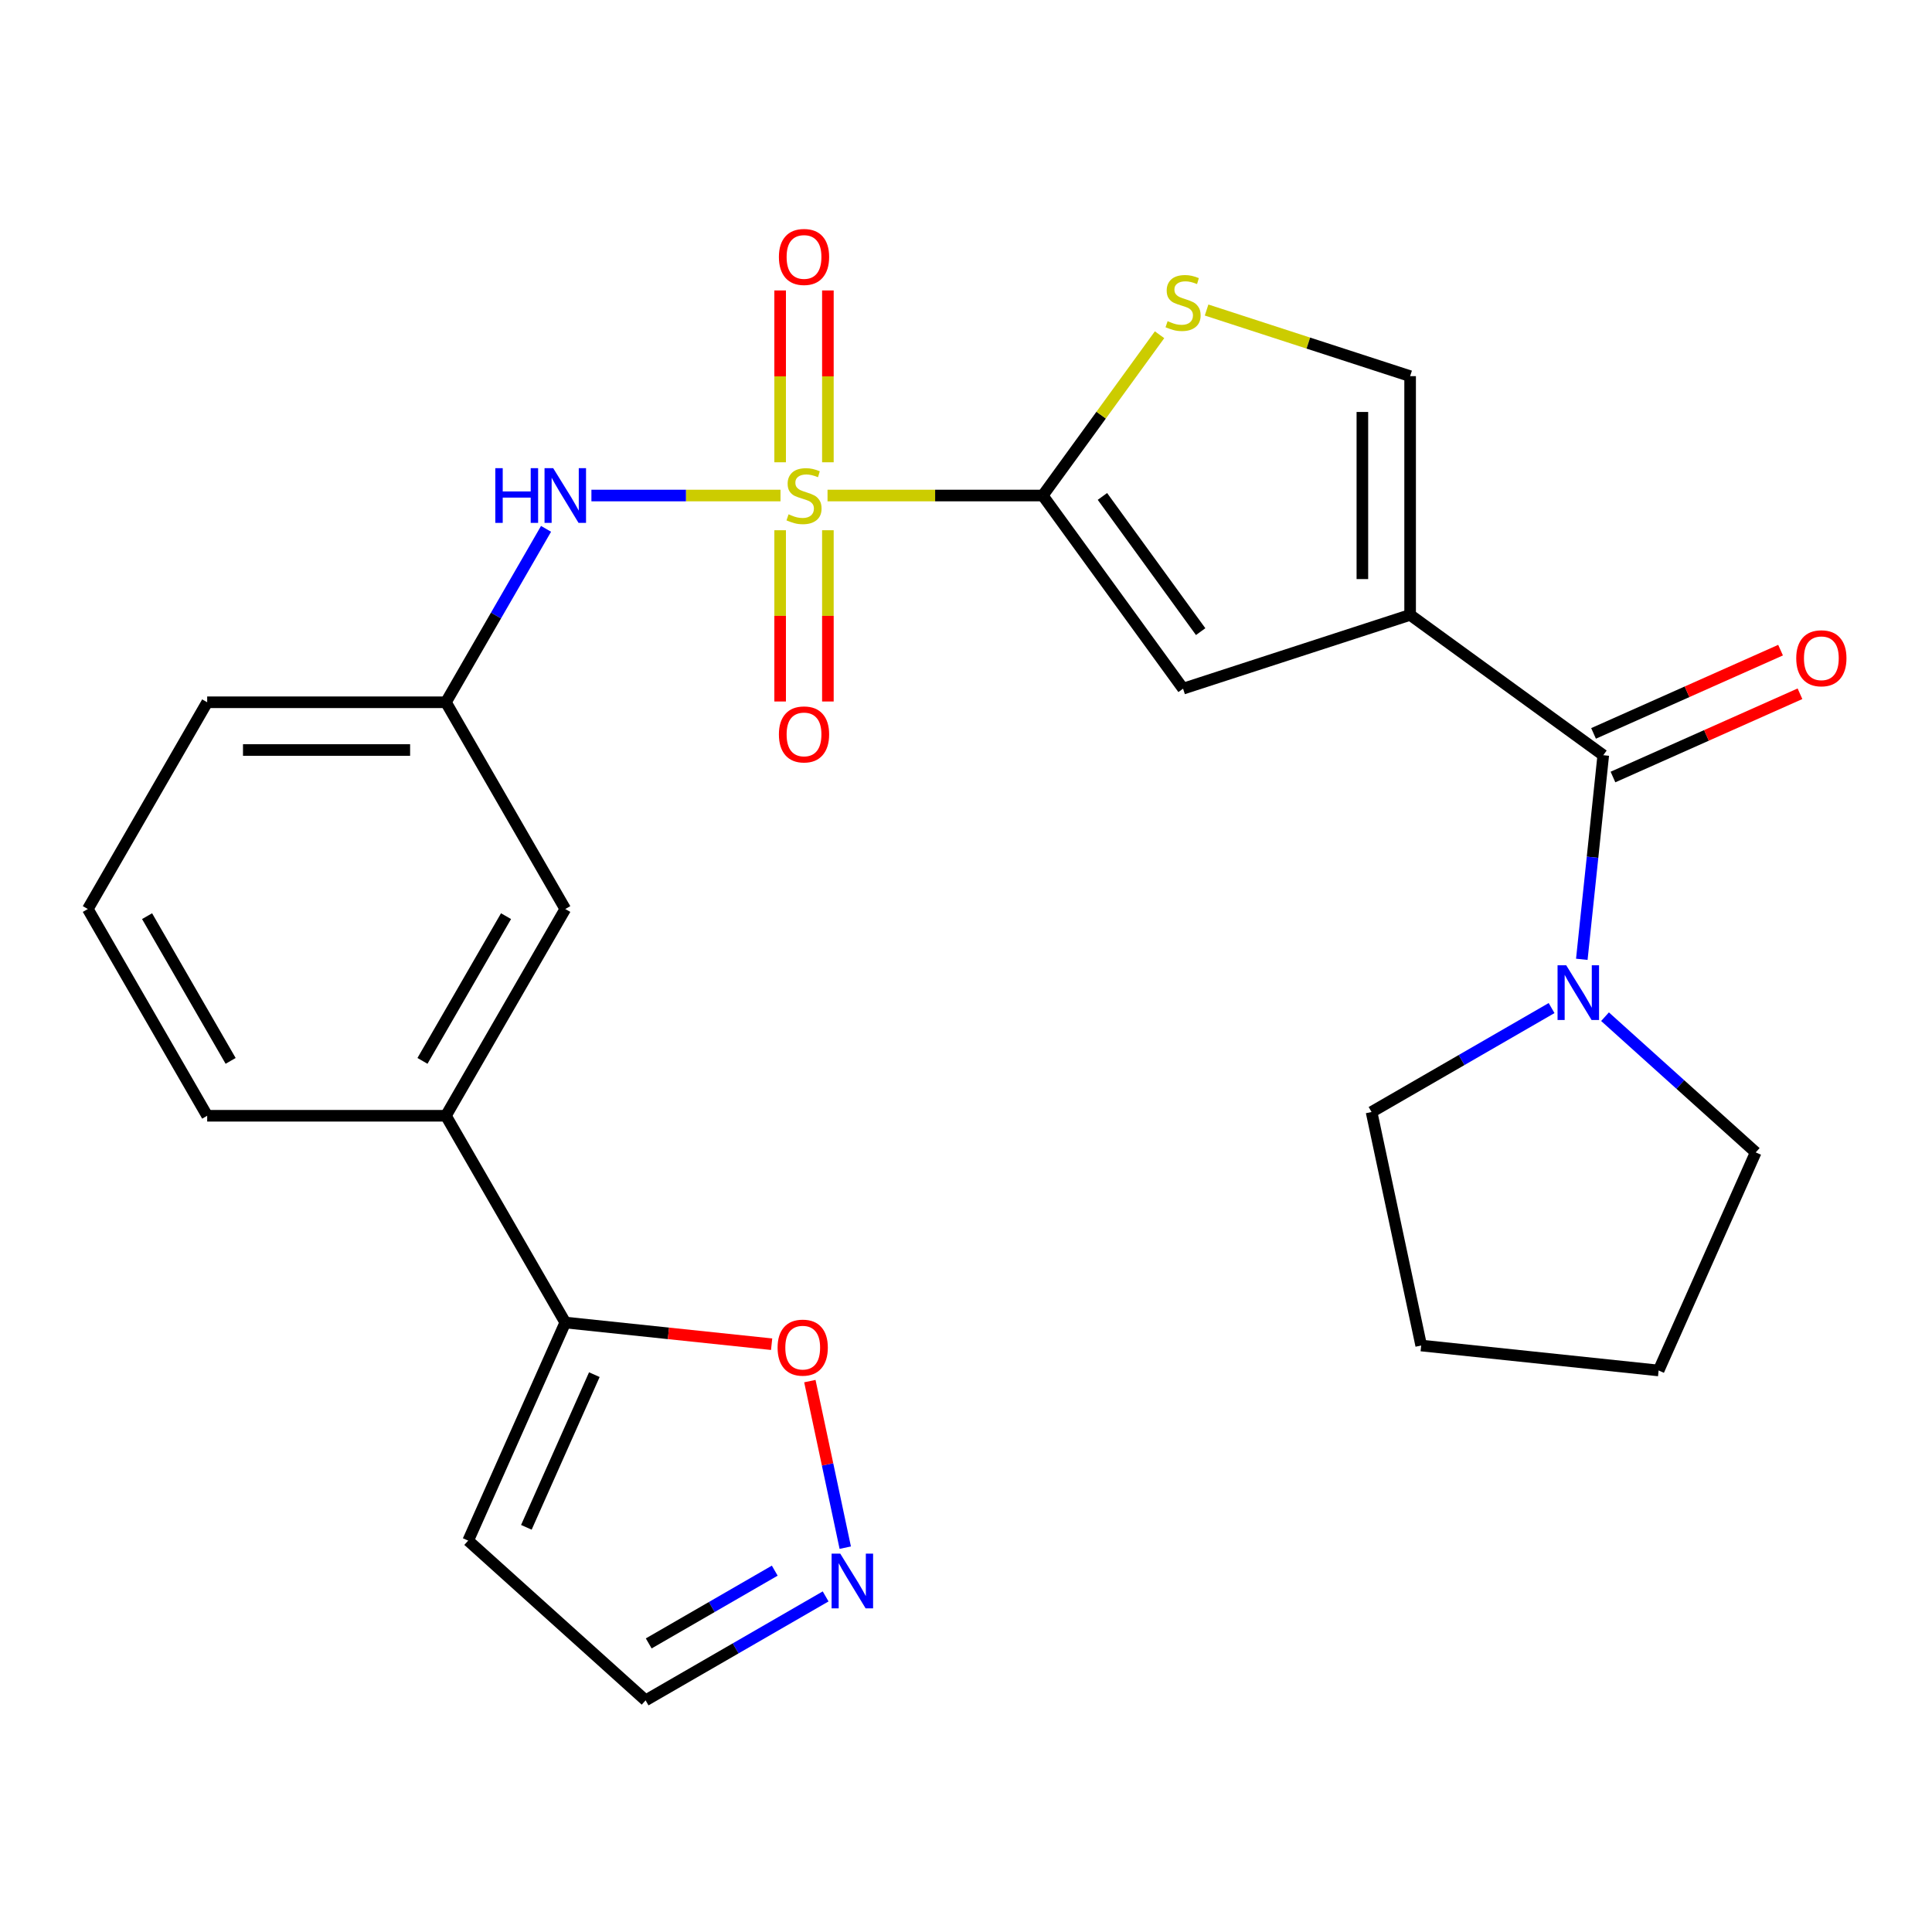 <?xml version='1.0' encoding='iso-8859-1'?>
<svg version='1.1' baseProfile='full'
              xmlns='http://www.w3.org/2000/svg'
                      xmlns:rdkit='http://www.rdkit.org/xml'
                      xmlns:xlink='http://www.w3.org/1999/xlink'
                  xml:space='preserve'
width='1000px' height='1000px' viewBox='0 0 1000 1000'>
<!-- END OF HEADER -->
<rect style='opacity:1.0;fill:#FFFFFF;stroke:none' width='1000' height='1000' x='0' y='0'> </rect>
<path class='bond-1' d='M 428.327,256.483 L 484.026,256.483' style='fill:none;fill-rule:evenodd;stroke:#CCCC00;stroke-width:6px;stroke-linecap:butt;stroke-linejoin:miter;stroke-opacity:1' />
<path class='bond-1' d='M 484.026,256.483 L 539.725,256.483' style='fill:none;fill-rule:evenodd;stroke:#000000;stroke-width:6px;stroke-linecap:butt;stroke-linejoin:miter;stroke-opacity:1' />
<path class='bond-6' d='M 403.988,256.483 L 355.052,256.483' style='fill:none;fill-rule:evenodd;stroke:#CCCC00;stroke-width:6px;stroke-linecap:butt;stroke-linejoin:miter;stroke-opacity:1' />
<path class='bond-6' d='M 355.052,256.483 L 306.115,256.483' style='fill:none;fill-rule:evenodd;stroke:#0000FF;stroke-width:6px;stroke-linecap:butt;stroke-linejoin:miter;stroke-opacity:1' />
<path class='bond-11' d='M 403.801,274.452 L 403.801,318.771' style='fill:none;fill-rule:evenodd;stroke:#CCCC00;stroke-width:6px;stroke-linecap:butt;stroke-linejoin:miter;stroke-opacity:1' />
<path class='bond-11' d='M 403.801,318.771 L 403.801,363.09' style='fill:none;fill-rule:evenodd;stroke:#FF0000;stroke-width:6px;stroke-linecap:butt;stroke-linejoin:miter;stroke-opacity:1' />
<path class='bond-11' d='M 428.514,274.452 L 428.514,318.771' style='fill:none;fill-rule:evenodd;stroke:#CCCC00;stroke-width:6px;stroke-linecap:butt;stroke-linejoin:miter;stroke-opacity:1' />
<path class='bond-11' d='M 428.514,318.771 L 428.514,363.09' style='fill:none;fill-rule:evenodd;stroke:#FF0000;stroke-width:6px;stroke-linecap:butt;stroke-linejoin:miter;stroke-opacity:1' />
<path class='bond-12' d='M 428.514,239.273 L 428.514,194.804' style='fill:none;fill-rule:evenodd;stroke:#CCCC00;stroke-width:6px;stroke-linecap:butt;stroke-linejoin:miter;stroke-opacity:1' />
<path class='bond-12' d='M 428.514,194.804 L 428.514,150.334' style='fill:none;fill-rule:evenodd;stroke:#FF0000;stroke-width:6px;stroke-linecap:butt;stroke-linejoin:miter;stroke-opacity:1' />
<path class='bond-12' d='M 403.801,239.273 L 403.801,194.804' style='fill:none;fill-rule:evenodd;stroke:#CCCC00;stroke-width:6px;stroke-linecap:butt;stroke-linejoin:miter;stroke-opacity:1' />
<path class='bond-12' d='M 403.801,194.804 L 403.801,150.334' style='fill:none;fill-rule:evenodd;stroke:#FF0000;stroke-width:6px;stroke-linecap:butt;stroke-linejoin:miter;stroke-opacity:1' />
<path class='bond-0' d='M 729.876,318.266 L 612.356,356.451' style='fill:none;fill-rule:evenodd;stroke:#000000;stroke-width:6px;stroke-linecap:butt;stroke-linejoin:miter;stroke-opacity:1' />
<path class='bond-2' d='M 729.876,318.266 L 829.845,390.898' style='fill:none;fill-rule:evenodd;stroke:#000000;stroke-width:6px;stroke-linecap:butt;stroke-linejoin:miter;stroke-opacity:1' />
<path class='bond-26' d='M 729.876,318.266 L 729.876,194.699' style='fill:none;fill-rule:evenodd;stroke:#000000;stroke-width:6px;stroke-linecap:butt;stroke-linejoin:miter;stroke-opacity:1' />
<path class='bond-26' d='M 705.163,299.731 L 705.163,213.234' style='fill:none;fill-rule:evenodd;stroke:#000000;stroke-width:6px;stroke-linecap:butt;stroke-linejoin:miter;stroke-opacity:1' />
<path class='bond-3' d='M 539.725,256.483 L 612.356,356.451' style='fill:none;fill-rule:evenodd;stroke:#000000;stroke-width:6px;stroke-linecap:butt;stroke-linejoin:miter;stroke-opacity:1' />
<path class='bond-3' d='M 570.614,256.952 L 621.455,326.929' style='fill:none;fill-rule:evenodd;stroke:#000000;stroke-width:6px;stroke-linecap:butt;stroke-linejoin:miter;stroke-opacity:1' />
<path class='bond-4' d='M 539.725,256.483 L 569.956,214.873' style='fill:none;fill-rule:evenodd;stroke:#000000;stroke-width:6px;stroke-linecap:butt;stroke-linejoin:miter;stroke-opacity:1' />
<path class='bond-4' d='M 569.956,214.873 L 600.187,173.264' style='fill:none;fill-rule:evenodd;stroke:#CCCC00;stroke-width:6px;stroke-linecap:butt;stroke-linejoin:miter;stroke-opacity:1' />
<path class='bond-7' d='M 829.845,390.898 L 824.293,443.718' style='fill:none;fill-rule:evenodd;stroke:#000000;stroke-width:6px;stroke-linecap:butt;stroke-linejoin:miter;stroke-opacity:1' />
<path class='bond-7' d='M 824.293,443.718 L 818.741,496.539' style='fill:none;fill-rule:evenodd;stroke:#0000FF;stroke-width:6px;stroke-linecap:butt;stroke-linejoin:miter;stroke-opacity:1' />
<path class='bond-15' d='M 834.871,402.186 L 883.268,380.638' style='fill:none;fill-rule:evenodd;stroke:#000000;stroke-width:6px;stroke-linecap:butt;stroke-linejoin:miter;stroke-opacity:1' />
<path class='bond-15' d='M 883.268,380.638 L 931.666,359.09' style='fill:none;fill-rule:evenodd;stroke:#FF0000;stroke-width:6px;stroke-linecap:butt;stroke-linejoin:miter;stroke-opacity:1' />
<path class='bond-15' d='M 824.819,379.609 L 873.216,358.061' style='fill:none;fill-rule:evenodd;stroke:#000000;stroke-width:6px;stroke-linecap:butt;stroke-linejoin:miter;stroke-opacity:1' />
<path class='bond-15' d='M 873.216,358.061 L 921.614,336.513' style='fill:none;fill-rule:evenodd;stroke:#FF0000;stroke-width:6px;stroke-linecap:butt;stroke-linejoin:miter;stroke-opacity:1' />
<path class='bond-5' d='M 624.526,160.468 L 677.201,177.584' style='fill:none;fill-rule:evenodd;stroke:#CCCC00;stroke-width:6px;stroke-linecap:butt;stroke-linejoin:miter;stroke-opacity:1' />
<path class='bond-5' d='M 677.201,177.584 L 729.876,194.699' style='fill:none;fill-rule:evenodd;stroke:#000000;stroke-width:6px;stroke-linecap:butt;stroke-linejoin:miter;stroke-opacity:1' />
<path class='bond-16' d='M 282.631,273.732 L 256.719,318.614' style='fill:none;fill-rule:evenodd;stroke:#0000FF;stroke-width:6px;stroke-linecap:butt;stroke-linejoin:miter;stroke-opacity:1' />
<path class='bond-16' d='M 256.719,318.614 L 230.806,363.495' style='fill:none;fill-rule:evenodd;stroke:#000000;stroke-width:6px;stroke-linecap:butt;stroke-linejoin:miter;stroke-opacity:1' />
<path class='bond-19' d='M 830.757,526.24 L 869.757,561.356' style='fill:none;fill-rule:evenodd;stroke:#0000FF;stroke-width:6px;stroke-linecap:butt;stroke-linejoin:miter;stroke-opacity:1' />
<path class='bond-19' d='M 869.757,561.356 L 908.757,596.471' style='fill:none;fill-rule:evenodd;stroke:#000000;stroke-width:6px;stroke-linecap:butt;stroke-linejoin:miter;stroke-opacity:1' />
<path class='bond-20' d='M 803.099,521.773 L 756.507,548.672' style='fill:none;fill-rule:evenodd;stroke:#0000FF;stroke-width:6px;stroke-linecap:butt;stroke-linejoin:miter;stroke-opacity:1' />
<path class='bond-20' d='M 756.507,548.672 L 709.916,575.572' style='fill:none;fill-rule:evenodd;stroke:#000000;stroke-width:6px;stroke-linecap:butt;stroke-linejoin:miter;stroke-opacity:1' />
<path class='bond-8' d='M 292.59,684.534 L 230.806,577.521' style='fill:none;fill-rule:evenodd;stroke:#000000;stroke-width:6px;stroke-linecap:butt;stroke-linejoin:miter;stroke-opacity:1' />
<path class='bond-10' d='M 292.59,684.534 L 345.991,690.146' style='fill:none;fill-rule:evenodd;stroke:#000000;stroke-width:6px;stroke-linecap:butt;stroke-linejoin:miter;stroke-opacity:1' />
<path class='bond-10' d='M 345.991,690.146 L 399.391,695.759' style='fill:none;fill-rule:evenodd;stroke:#FF0000;stroke-width:6px;stroke-linecap:butt;stroke-linejoin:miter;stroke-opacity:1' />
<path class='bond-14' d='M 292.59,684.534 L 242.33,797.418' style='fill:none;fill-rule:evenodd;stroke:#000000;stroke-width:6px;stroke-linecap:butt;stroke-linejoin:miter;stroke-opacity:1' />
<path class='bond-14' d='M 307.628,711.518 L 272.446,790.537' style='fill:none;fill-rule:evenodd;stroke:#000000;stroke-width:6px;stroke-linecap:butt;stroke-linejoin:miter;stroke-opacity:1' />
<path class='bond-9' d='M 437.505,801.068 L 428.343,757.963' style='fill:none;fill-rule:evenodd;stroke:#0000FF;stroke-width:6px;stroke-linecap:butt;stroke-linejoin:miter;stroke-opacity:1' />
<path class='bond-9' d='M 428.343,757.963 L 419.181,714.858' style='fill:none;fill-rule:evenodd;stroke:#FF0000;stroke-width:6px;stroke-linecap:butt;stroke-linejoin:miter;stroke-opacity:1' />
<path class='bond-28' d='M 427.343,826.302 L 380.751,853.201' style='fill:none;fill-rule:evenodd;stroke:#0000FF;stroke-width:6px;stroke-linecap:butt;stroke-linejoin:miter;stroke-opacity:1' />
<path class='bond-28' d='M 380.751,853.201 L 334.159,880.101' style='fill:none;fill-rule:evenodd;stroke:#000000;stroke-width:6px;stroke-linecap:butt;stroke-linejoin:miter;stroke-opacity:1' />
<path class='bond-28' d='M 401.008,812.969 L 368.394,831.799' style='fill:none;fill-rule:evenodd;stroke:#0000FF;stroke-width:6px;stroke-linecap:butt;stroke-linejoin:miter;stroke-opacity:1' />
<path class='bond-28' d='M 368.394,831.799 L 335.78,850.629' style='fill:none;fill-rule:evenodd;stroke:#000000;stroke-width:6px;stroke-linecap:butt;stroke-linejoin:miter;stroke-opacity:1' />
<path class='bond-13' d='M 230.806,577.521 L 292.59,470.508' style='fill:none;fill-rule:evenodd;stroke:#000000;stroke-width:6px;stroke-linecap:butt;stroke-linejoin:miter;stroke-opacity:1' />
<path class='bond-13' d='M 218.671,549.112 L 261.92,474.203' style='fill:none;fill-rule:evenodd;stroke:#000000;stroke-width:6px;stroke-linecap:butt;stroke-linejoin:miter;stroke-opacity:1' />
<path class='bond-27' d='M 230.806,577.521 L 107.238,577.521' style='fill:none;fill-rule:evenodd;stroke:#000000;stroke-width:6px;stroke-linecap:butt;stroke-linejoin:miter;stroke-opacity:1' />
<path class='bond-18' d='M 242.33,797.418 L 334.159,880.101' style='fill:none;fill-rule:evenodd;stroke:#000000;stroke-width:6px;stroke-linecap:butt;stroke-linejoin:miter;stroke-opacity:1' />
<path class='bond-17' d='M 230.806,363.495 L 292.59,470.508' style='fill:none;fill-rule:evenodd;stroke:#000000;stroke-width:6px;stroke-linecap:butt;stroke-linejoin:miter;stroke-opacity:1' />
<path class='bond-23' d='M 230.806,363.495 L 107.238,363.495' style='fill:none;fill-rule:evenodd;stroke:#000000;stroke-width:6px;stroke-linecap:butt;stroke-linejoin:miter;stroke-opacity:1' />
<path class='bond-23' d='M 212.271,388.209 L 125.774,388.209' style='fill:none;fill-rule:evenodd;stroke:#000000;stroke-width:6px;stroke-linecap:butt;stroke-linejoin:miter;stroke-opacity:1' />
<path class='bond-25' d='M 908.757,596.471 L 858.497,709.356' style='fill:none;fill-rule:evenodd;stroke:#000000;stroke-width:6px;stroke-linecap:butt;stroke-linejoin:miter;stroke-opacity:1' />
<path class='bond-24' d='M 709.916,575.572 L 735.607,696.44' style='fill:none;fill-rule:evenodd;stroke:#000000;stroke-width:6px;stroke-linecap:butt;stroke-linejoin:miter;stroke-opacity:1' />
<path class='bond-21' d='M 107.238,577.521 L 45.455,470.508' style='fill:none;fill-rule:evenodd;stroke:#000000;stroke-width:6px;stroke-linecap:butt;stroke-linejoin:miter;stroke-opacity:1' />
<path class='bond-21' d='M 119.373,549.112 L 76.125,474.203' style='fill:none;fill-rule:evenodd;stroke:#000000;stroke-width:6px;stroke-linecap:butt;stroke-linejoin:miter;stroke-opacity:1' />
<path class='bond-22' d='M 45.455,470.508 L 107.238,363.495' style='fill:none;fill-rule:evenodd;stroke:#000000;stroke-width:6px;stroke-linecap:butt;stroke-linejoin:miter;stroke-opacity:1' />
<path class='bond-29' d='M 735.607,696.44 L 858.497,709.356' style='fill:none;fill-rule:evenodd;stroke:#000000;stroke-width:6px;stroke-linecap:butt;stroke-linejoin:miter;stroke-opacity:1' />
<path  class='atom-0' d='M 408.158 266.203
Q 408.478 266.323, 409.798 266.883
Q 411.118 267.443, 412.558 267.803
Q 414.038 268.123, 415.478 268.123
Q 418.158 268.123, 419.718 266.843
Q 421.278 265.523, 421.278 263.243
Q 421.278 261.683, 420.478 260.723
Q 419.718 259.763, 418.518 259.243
Q 417.318 258.723, 415.318 258.123
Q 412.798 257.363, 411.278 256.643
Q 409.798 255.923, 408.718 254.403
Q 407.678 252.883, 407.678 250.323
Q 407.678 246.763, 410.078 244.563
Q 412.518 242.363, 417.318 242.363
Q 420.598 242.363, 424.318 243.923
L 423.398 247.003
Q 419.998 245.603, 417.438 245.603
Q 414.678 245.603, 413.158 246.763
Q 411.638 247.883, 411.678 249.843
Q 411.678 251.363, 412.438 252.283
Q 413.238 253.203, 414.358 253.723
Q 415.518 254.243, 417.438 254.843
Q 419.998 255.643, 421.518 256.443
Q 423.038 257.243, 424.118 258.883
Q 425.238 260.483, 425.238 263.243
Q 425.238 267.163, 422.598 269.283
Q 419.998 271.363, 415.638 271.363
Q 413.118 271.363, 411.198 270.803
Q 409.318 270.283, 407.078 269.363
L 408.158 266.203
' fill='#CCCC00'/>
<path  class='atom-5' d='M 604.356 166.234
Q 604.676 166.354, 605.996 166.914
Q 607.316 167.474, 608.756 167.834
Q 610.236 168.154, 611.676 168.154
Q 614.356 168.154, 615.916 166.874
Q 617.476 165.554, 617.476 163.274
Q 617.476 161.714, 616.676 160.754
Q 615.916 159.794, 614.716 159.274
Q 613.516 158.754, 611.516 158.154
Q 608.996 157.394, 607.476 156.674
Q 605.996 155.954, 604.916 154.434
Q 603.876 152.914, 603.876 150.354
Q 603.876 146.794, 606.276 144.594
Q 608.716 142.394, 613.516 142.394
Q 616.796 142.394, 620.516 143.954
L 619.596 147.034
Q 616.196 145.634, 613.636 145.634
Q 610.876 145.634, 609.356 146.794
Q 607.836 147.914, 607.876 149.874
Q 607.876 151.394, 608.636 152.314
Q 609.436 153.234, 610.556 153.754
Q 611.716 154.274, 613.636 154.874
Q 616.196 155.674, 617.716 156.474
Q 619.236 157.274, 620.316 158.914
Q 621.436 160.514, 621.436 163.274
Q 621.436 167.194, 618.796 169.314
Q 616.196 171.394, 611.836 171.394
Q 609.316 171.394, 607.396 170.834
Q 605.516 170.314, 603.276 169.394
L 604.356 166.234
' fill='#CCCC00'/>
<path  class='atom-7' d='M 256.37 242.323
L 260.21 242.323
L 260.21 254.363
L 274.69 254.363
L 274.69 242.323
L 278.53 242.323
L 278.53 270.643
L 274.69 270.643
L 274.69 257.563
L 260.21 257.563
L 260.21 270.643
L 256.37 270.643
L 256.37 242.323
' fill='#0000FF'/>
<path  class='atom-7' d='M 286.33 242.323
L 295.61 257.323
Q 296.53 258.803, 298.01 261.483
Q 299.49 264.163, 299.57 264.323
L 299.57 242.323
L 303.33 242.323
L 303.33 270.643
L 299.45 270.643
L 289.49 254.243
Q 288.33 252.323, 287.09 250.123
Q 285.89 247.923, 285.53 247.243
L 285.53 270.643
L 281.85 270.643
L 281.85 242.323
L 286.33 242.323
' fill='#0000FF'/>
<path  class='atom-8' d='M 810.668 499.628
L 819.948 514.628
Q 820.868 516.108, 822.348 518.788
Q 823.828 521.468, 823.908 521.628
L 823.908 499.628
L 827.668 499.628
L 827.668 527.948
L 823.788 527.948
L 813.828 511.548
Q 812.668 509.628, 811.428 507.428
Q 810.228 505.228, 809.868 504.548
L 809.868 527.948
L 806.188 527.948
L 806.188 499.628
L 810.668 499.628
' fill='#0000FF'/>
<path  class='atom-10' d='M 434.912 804.157
L 444.192 819.157
Q 445.112 820.637, 446.592 823.317
Q 448.072 825.997, 448.152 826.157
L 448.152 804.157
L 451.912 804.157
L 451.912 832.477
L 448.032 832.477
L 438.072 816.077
Q 436.912 814.157, 435.672 811.957
Q 434.472 809.757, 434.112 809.077
L 434.112 832.477
L 430.432 832.477
L 430.432 804.157
L 434.912 804.157
' fill='#0000FF'/>
<path  class='atom-11' d='M 402.481 697.53
Q 402.481 690.73, 405.841 686.93
Q 409.201 683.13, 415.481 683.13
Q 421.761 683.13, 425.121 686.93
Q 428.481 690.73, 428.481 697.53
Q 428.481 704.41, 425.081 708.33
Q 421.681 712.21, 415.481 712.21
Q 409.241 712.21, 405.841 708.33
Q 402.481 704.45, 402.481 697.53
M 415.481 709.01
Q 419.801 709.01, 422.121 706.13
Q 424.481 703.21, 424.481 697.53
Q 424.481 691.97, 422.121 689.17
Q 419.801 686.33, 415.481 686.33
Q 411.161 686.33, 408.801 689.13
Q 406.481 691.93, 406.481 697.53
Q 406.481 703.25, 408.801 706.13
Q 411.161 709.01, 415.481 709.01
' fill='#FF0000'/>
<path  class='atom-12' d='M 403.158 380.13
Q 403.158 373.33, 406.518 369.53
Q 409.878 365.73, 416.158 365.73
Q 422.438 365.73, 425.798 369.53
Q 429.158 373.33, 429.158 380.13
Q 429.158 387.01, 425.758 390.93
Q 422.358 394.81, 416.158 394.81
Q 409.918 394.81, 406.518 390.93
Q 403.158 387.05, 403.158 380.13
M 416.158 391.61
Q 420.478 391.61, 422.798 388.73
Q 425.158 385.81, 425.158 380.13
Q 425.158 374.57, 422.798 371.77
Q 420.478 368.93, 416.158 368.93
Q 411.838 368.93, 409.478 371.73
Q 407.158 374.53, 407.158 380.13
Q 407.158 385.85, 409.478 388.73
Q 411.838 391.61, 416.158 391.61
' fill='#FF0000'/>
<path  class='atom-13' d='M 403.158 132.995
Q 403.158 126.195, 406.518 122.395
Q 409.878 118.595, 416.158 118.595
Q 422.438 118.595, 425.798 122.395
Q 429.158 126.195, 429.158 132.995
Q 429.158 139.875, 425.758 143.795
Q 422.358 147.675, 416.158 147.675
Q 409.918 147.675, 406.518 143.795
Q 403.158 139.915, 403.158 132.995
M 416.158 144.475
Q 420.478 144.475, 422.798 141.595
Q 425.158 138.675, 425.158 132.995
Q 425.158 127.435, 422.798 124.635
Q 420.478 121.795, 416.158 121.795
Q 411.838 121.795, 409.478 124.595
Q 407.158 127.395, 407.158 132.995
Q 407.158 138.715, 409.478 141.595
Q 411.838 144.475, 416.158 144.475
' fill='#FF0000'/>
<path  class='atom-16' d='M 929.729 340.718
Q 929.729 333.918, 933.089 330.118
Q 936.449 326.318, 942.729 326.318
Q 949.009 326.318, 952.369 330.118
Q 955.729 333.918, 955.729 340.718
Q 955.729 347.598, 952.329 351.518
Q 948.929 355.398, 942.729 355.398
Q 936.489 355.398, 933.089 351.518
Q 929.729 347.638, 929.729 340.718
M 942.729 352.198
Q 947.049 352.198, 949.369 349.318
Q 951.729 346.398, 951.729 340.718
Q 951.729 335.158, 949.369 332.358
Q 947.049 329.518, 942.729 329.518
Q 938.409 329.518, 936.049 332.318
Q 933.729 335.118, 933.729 340.718
Q 933.729 346.438, 936.049 349.318
Q 938.409 352.198, 942.729 352.198
' fill='#FF0000'/>
</svg>
